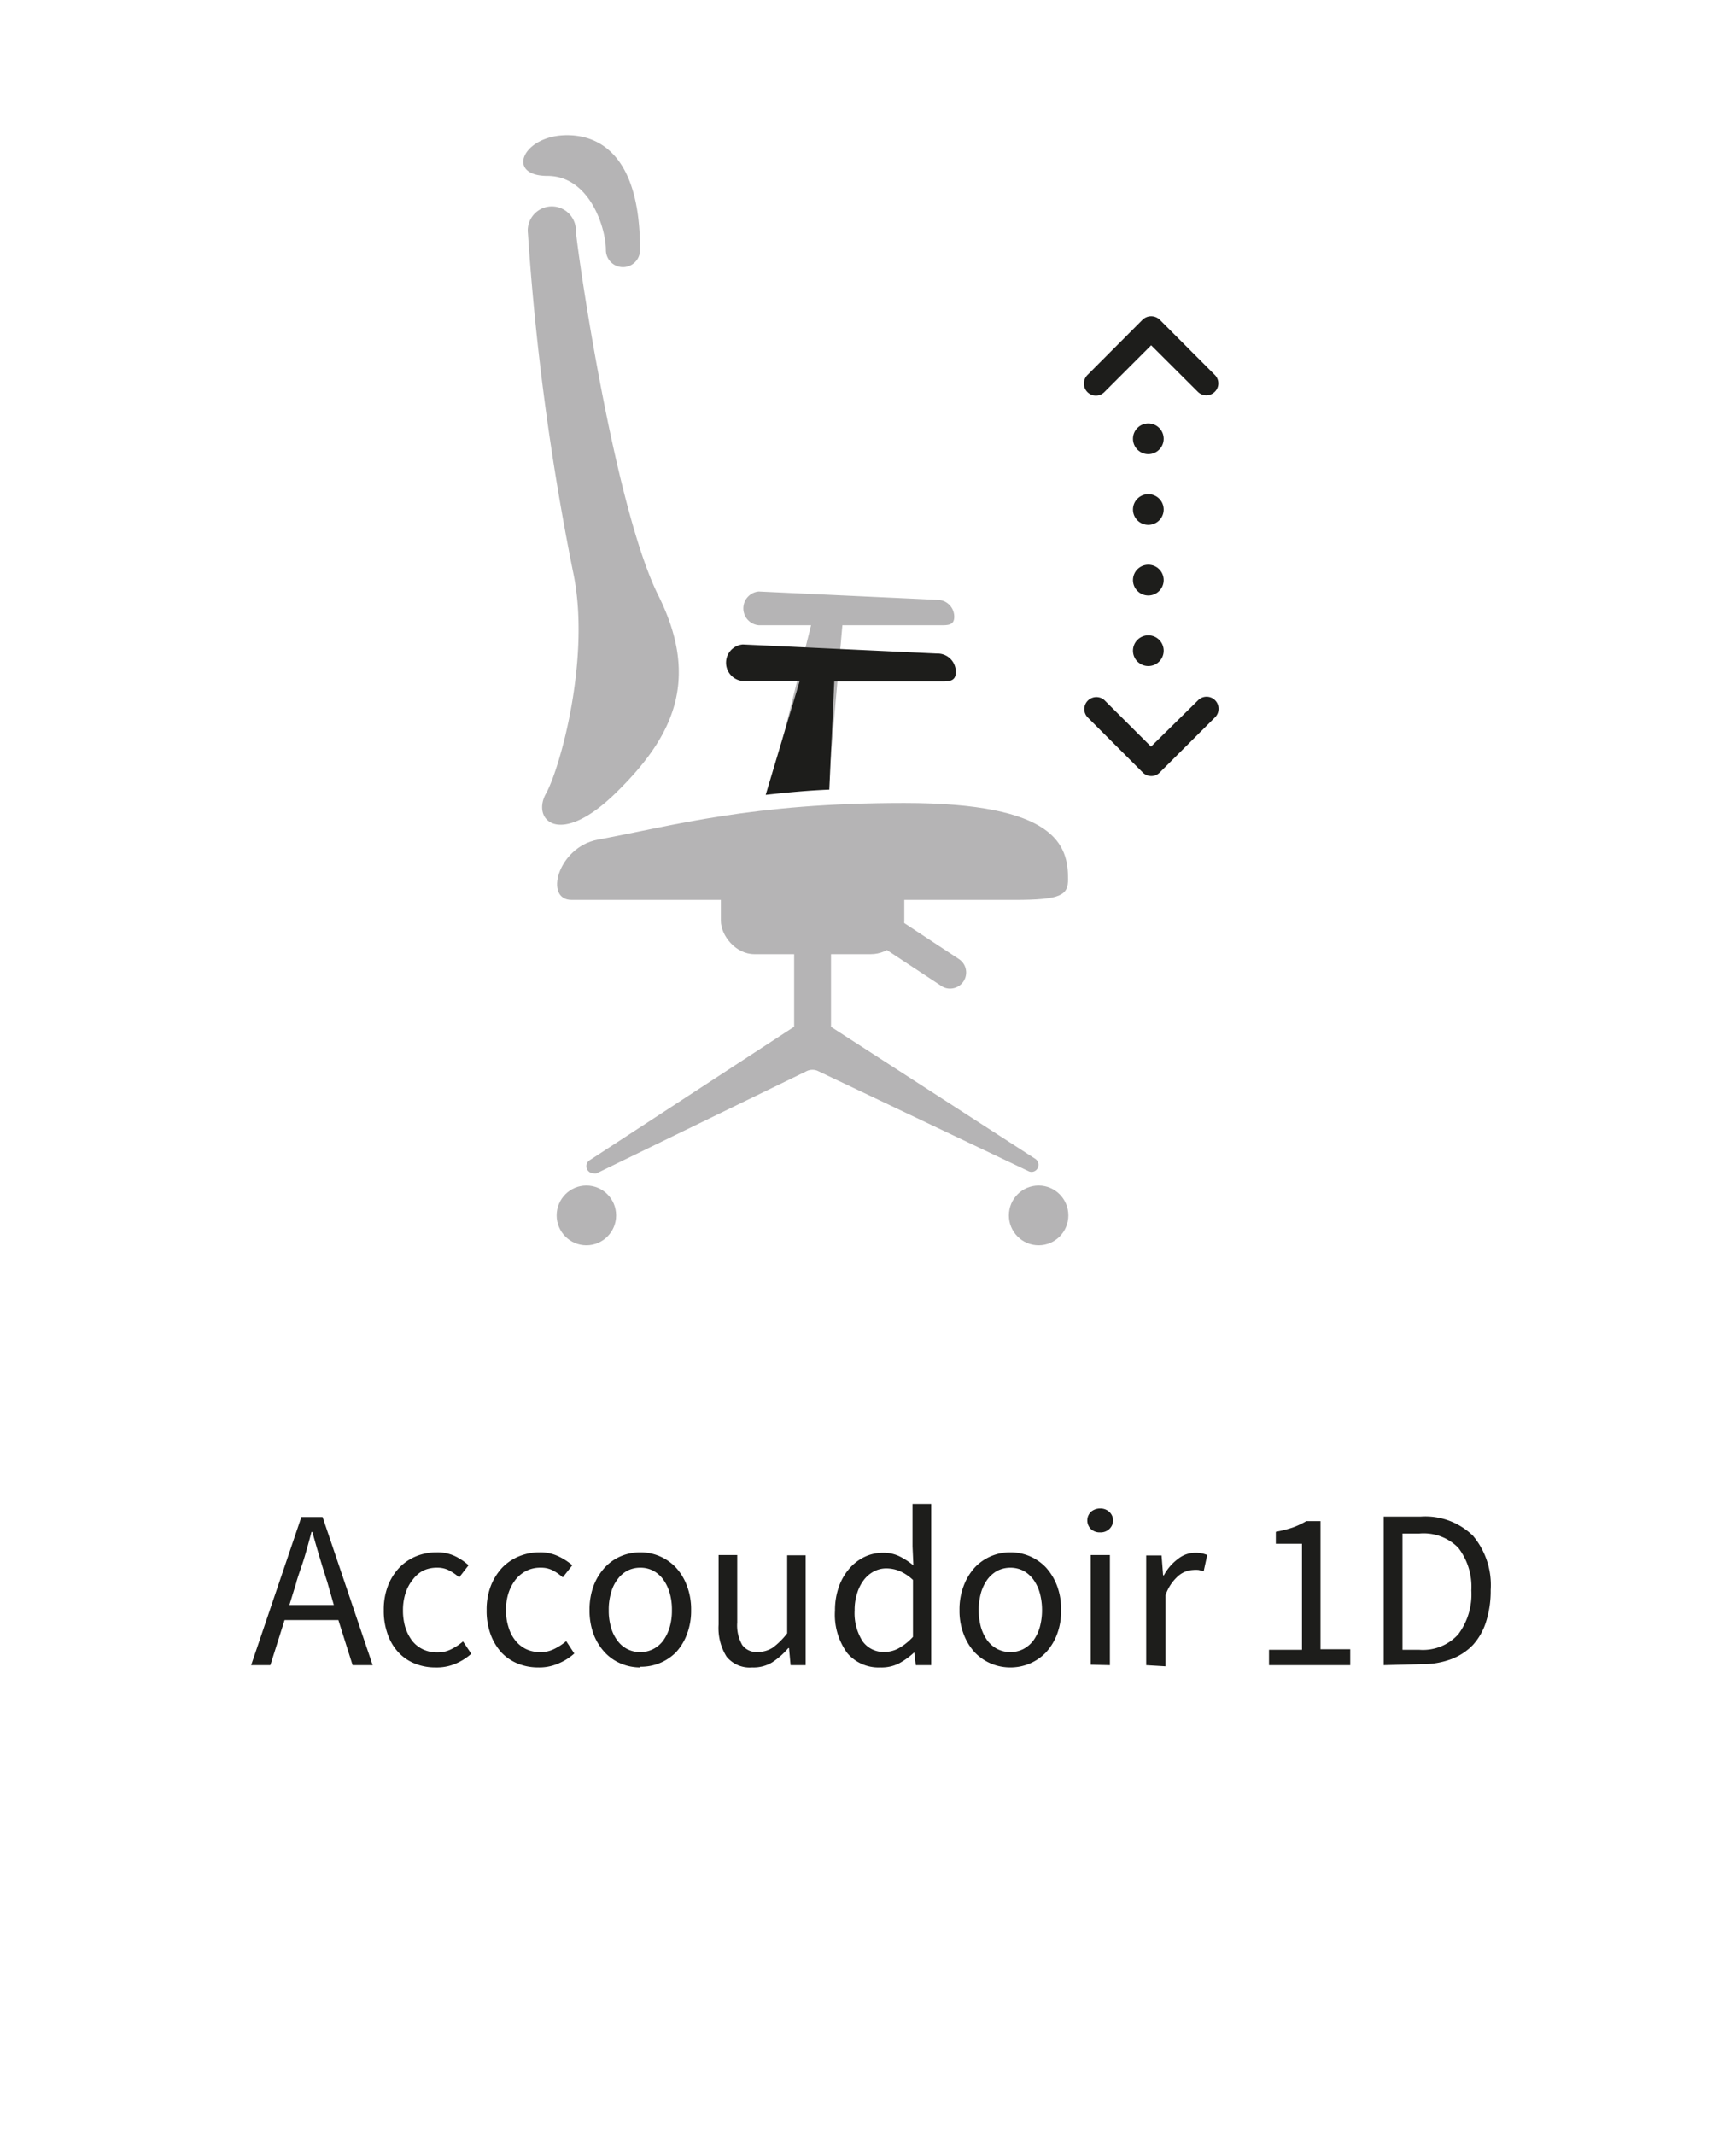 <svg xmlns="http://www.w3.org/2000/svg" viewBox="0 0 122 150"><path d="M65.94 42.15l-12.62-.59a1.19 1.19 0 000 2.37H57l-2.92 11.69a58.2 58.2 0 014.12-.35l1-11.34h6.69c.65 0 1.17.06 1.17-.59a1.18 1.18 0 00-1.12-1.19z" fill="#b5b4b5"/><path d="M65.84 45.92l-13.64-.64a1.29 1.29 0 000 2.57h4l-2.39 8c1.51-.17 3-.31 4.47-.37l.35-7.6h7.27c.7 0 1.27.06 1.27-.65a1.28 1.28 0 00-1.25-1.31z" fill="#1d1d1b"/><path d="M66.77 69.46a1.06 1.06 0 01-.62-.19l-4.25-2.8a1.13 1.13 0 111.23-1.89l4.25 2.8a1.13 1.13 0 01-.61 2.08zm-28.4-13.7c1-1.8 3.19-9.65 1.89-15.64a182.24 182.24 0 01-3.16-23.73 1.69 1.69 0 013.36-.39.66.66 0 010 .14c.14 1.75 2.7 19.45 5.8 25.69 3 6 1 10-3 13.9s-5.91 1.83-4.89.03z" fill="#b5b4b5"/><path d="M39.85 9.5c2 0 5.14 1.1 5.13 8.07a1.2 1.2 0 11-2.4 0c0-1.55-1.14-5.21-4.11-5.21S36.73 9.5 39.85 9.5zm15.96 56.14h2.59v7.93h-2.59z" fill="#b5b4b5"/><path d="M55.81 72.14l-14.37 9.38a.5.5 0 00-.23.42.5.5 0 00.5.5.54.54 0 00.22 0l14.72-7.16a.94.94 0 01.89 0l14.72 7a.48.48 0 00.66-.2.53.53 0 00.06-.24.5.5 0 00-.23-.42l-14.36-9.28" fill="#b5b4b5"/><ellipse cx="41.21" cy="85.4" rx="2.09" ry="2.1" fill="#b5b4b5"/><ellipse cx="72.99" cy="85.4" rx="2.09" ry="2.1" fill="#b5b4b5"/><rect x="50.66" y="60.23" width="12.89" height="6.81" rx="2.35" fill="#b5b4b5"/><path d="M42 59c5.38-1 10.82-2.58 21.54-2.58s11.52 3 11.52 5.34c0 1.13-.45 1.47-3.77 1.47H40.2c-2 .04-1-3.7 1.8-4.23z" fill="#b5b4b5"/><path d="M85.62 26.94a.82.82 0 01-.25.59.84.84 0 01-1.19 0l-3.28-3.27-3.29 3.29a.84.84 0 01-1.19 0 .85.85 0 010-1.2l3.88-3.89a.87.87 0 011.2 0l3.87 3.88a.84.84 0 01.25.6zM76.2 49.81a.85.85 0 011.41-.62l3.28 3.27 3.31-3.26a.84.84 0 011.19 0 .85.85 0 010 1.2l-3.89 3.88a.82.82 0 01-.59.25.86.86 0 01-.6-.25l-3.87-3.87a.85.85 0 01-.24-.6z" fill="#1d1d1b"/><circle cx="80.7" cy="40.76" r="1.08" fill="#1d1d1b"/><circle cx="80.7" cy="45.72" r="1.08" fill="#1d1d1b"/><circle cx="80.7" cy="35.8" r="1.08" fill="#1d1d1b"/><circle cx="80.7" cy="30.83" r="1.08" fill="#1d1d1b"/><path fill="none" d="M0 0h122v150H0z"/><path d="M17.65 117l3.53-10.41h1.49L26.19 117h-1.41l-1-3.17H20L19 117zm3.18-5.82l-.49 1.59h3.12l-.46-1.62q-.28-.87-.54-1.74t-.51-1.77h-.06c-.16.61-.32 1.2-.49 1.77s-.4 1.16-.57 1.74zm9.76 5.98a3.75 3.75 0 01-1.43-.27 3.17 3.17 0 01-1.15-.78 3.59 3.59 0 01-.76-1.27 4.79 4.79 0 01-.28-1.71 4.63 4.63 0 01.3-1.72 3.89 3.89 0 01.81-1.28 3.5 3.5 0 011.18-.79 3.78 3.78 0 011.42-.27 2.87 2.87 0 011.3.27 4.06 4.06 0 01.95.64l-.66.85a3.61 3.61 0 00-.71-.49 1.75 1.75 0 00-.83-.19 2.25 2.25 0 00-1 .21 2.17 2.17 0 00-.73.64 2.9 2.9 0 00-.5.94 3.84 3.84 0 00-.18 1.21 4.11 4.11 0 00.17 1.21 3.14 3.14 0 00.48.93 2.11 2.11 0 00.76.6 2.22 2.22 0 001 .21 2.06 2.06 0 001-.23 3.81 3.81 0 00.81-.54l.58.87a4 4 0 01-1.16.72 3.36 3.36 0 01-1.37.24zm7.23 0a3.79 3.79 0 01-1.43-.27 3.26 3.26 0 01-1.15-.78 3.9 3.9 0 01-.76-1.27 4.79 4.79 0 01-.28-1.71 4.63 4.63 0 01.3-1.72 4.06 4.06 0 01.81-1.28 3.54 3.54 0 011.19-.79 3.78 3.78 0 011.42-.27 2.9 2.9 0 011.3.27 4.27 4.27 0 011 .64l-.67.85a3.55 3.55 0 00-.7-.49 1.79 1.79 0 00-.84-.19 2.18 2.18 0 00-1 .21 2.29 2.29 0 00-.77.62 3.11 3.11 0 00-.5.94 3.84 3.84 0 00-.18 1.21 3.8 3.8 0 00.18 1.21 2.73 2.73 0 00.48.93 2.17 2.17 0 00.75.6 2.25 2.25 0 001 .21 2.06 2.06 0 001-.23 3.88 3.88 0 00.82-.54l.57.87a3.89 3.89 0 01-1.16.72 3.32 3.32 0 01-1.38.26zm7.18 0a3.47 3.47 0 01-1.36-.27 3.27 3.27 0 01-1.13-.78 4 4 0 01-.79-1.27 4.79 4.79 0 01-.29-1.71 4.84 4.84 0 01.29-1.72 4 4 0 01.79-1.28 3.3 3.3 0 011.13-.79 3.47 3.47 0 011.36-.27 3.41 3.41 0 012.49 1.06 3.82 3.82 0 01.78 1.28 4.63 4.63 0 01.3 1.72 4.57 4.57 0 01-.3 1.71 3.78 3.78 0 01-.78 1.27 3.45 3.45 0 01-2.49 1zm0-1.08a1.93 1.93 0 00.9-.21 2 2 0 00.71-.6 3.1 3.1 0 00.45-.93 4.12 4.12 0 00.16-1.21 4.17 4.17 0 00-.16-1.21 3 3 0 00-.45-.94 2.1 2.1 0 00-.71-.62 1.93 1.93 0 00-.9-.21 2 2 0 00-.91.21 2.07 2.07 0 00-.7.62 2.65 2.65 0 00-.45.94 4.17 4.17 0 00-.16 1.21 4.12 4.12 0 00.16 1.21 2.69 2.69 0 00.45.93 1.94 1.94 0 001.61.81zm7.86 1.08a2.09 2.09 0 01-1.8-.76 3.81 3.81 0 01-.56-2.25v-4.89h1.31V114a2.78 2.78 0 00.35 1.58 1.22 1.22 0 001.1.49 1.91 1.91 0 001.06-.31 5.13 5.13 0 001-1v-5.48h1.3V117h-1.06l-.11-1.2h-.05a5.23 5.23 0 01-1.13 1 2.52 2.52 0 01-1.41.36zm9.01 0a2.88 2.88 0 01-2.32-1 4.57 4.57 0 01-.87-3 5 5 0 01.28-1.69 4 4 0 01.74-1.27 3.3 3.3 0 011.06-.81 3 3 0 011.27-.29 2.61 2.61 0 011.16.24 5 5 0 011 .65l-.06-1.32v-3h1.31V117h-1.08l-.11-.9a5.24 5.24 0 01-1.06.77 2.7 2.7 0 01-1.32.29zm.29-1.09a2.08 2.08 0 001-.26 4 4 0 001-.8v-4a3.25 3.25 0 00-.95-.63 2.48 2.48 0 00-.93-.18 1.85 1.85 0 00-.86.21 2.13 2.13 0 00-.71.6 2.91 2.91 0 00-.47.93 3.8 3.8 0 00-.18 1.21 3.68 3.68 0 00.56 2.17 1.81 1.81 0 001.54.75zm8.84 1.09a3.46 3.46 0 01-1.35-.27 3.41 3.41 0 01-1.14-.78 3.94 3.94 0 01-.78-1.27 4.57 4.57 0 01-.3-1.71 4.63 4.63 0 01.3-1.72 4 4 0 01.78-1.28 3.41 3.41 0 012.49-1.06 3.47 3.47 0 011.36.27 3.44 3.44 0 011.14.79 4 4 0 01.78 1.28 4.63 4.63 0 01.29 1.72 4.58 4.58 0 01-.29 1.71 3.94 3.94 0 01-.78 1.27 3.41 3.41 0 01-1.14.78 3.47 3.47 0 01-1.36.27zm0-1.08a2 2 0 00.91-.21 2.13 2.13 0 00.71-.6 3.1 3.1 0 00.45-.93 4.49 4.49 0 00.16-1.21 4.54 4.54 0 00-.16-1.21 3 3 0 00-.45-.94 2.2 2.2 0 00-.71-.62 2.06 2.06 0 00-1.81 0 2.2 2.2 0 00-.71.62 3 3 0 00-.45.94 4.54 4.54 0 00-.16 1.21 4.49 4.49 0 00.16 1.21 3.1 3.1 0 00.45.93 2.13 2.13 0 00.71.6 2 2 0 00.9.21zm6.31-8.41a.9.9 0 01-.64-.23.85.85 0 010-1.22 1 1 0 01.64-.23.93.93 0 01.64.23.82.82 0 010 1.22.88.88 0 01-.64.23zm-.66 9.3v-7.71H78V117zm3.9.03v-7.71h1.08l.11 1.4h.05a3.47 3.47 0 011-1.16 1.94 1.94 0 011.23-.43 2 2 0 01.82.16l-.25 1.14-.35-.09a2.25 2.25 0 00-.4 0 1.72 1.72 0 00-1 .39 3.14 3.14 0 00-.93 1.38v5zm8.63 0v-1.08h2.32v-7.45h-1.84v-.84a8.81 8.81 0 001.21-.31 5.72 5.72 0 00.93-.44h1v9h2.09V117zm8.06 0v-10.44h2.6a4.8 4.8 0 013.67 1.34 5.39 5.39 0 011.25 3.82 7.14 7.14 0 01-.32 2.21 4.36 4.36 0 01-.93 1.65 4.12 4.12 0 01-1.53 1 5.76 5.76 0 01-2.07.35zm1.32-1.08h1.19a3.34 3.34 0 002.73-1.09 4.68 4.68 0 00.92-3.08 4.48 4.48 0 00-.92-3 3.41 3.41 0 00-2.73-1h-1.19z" fill="#1d1d1b"/></svg>